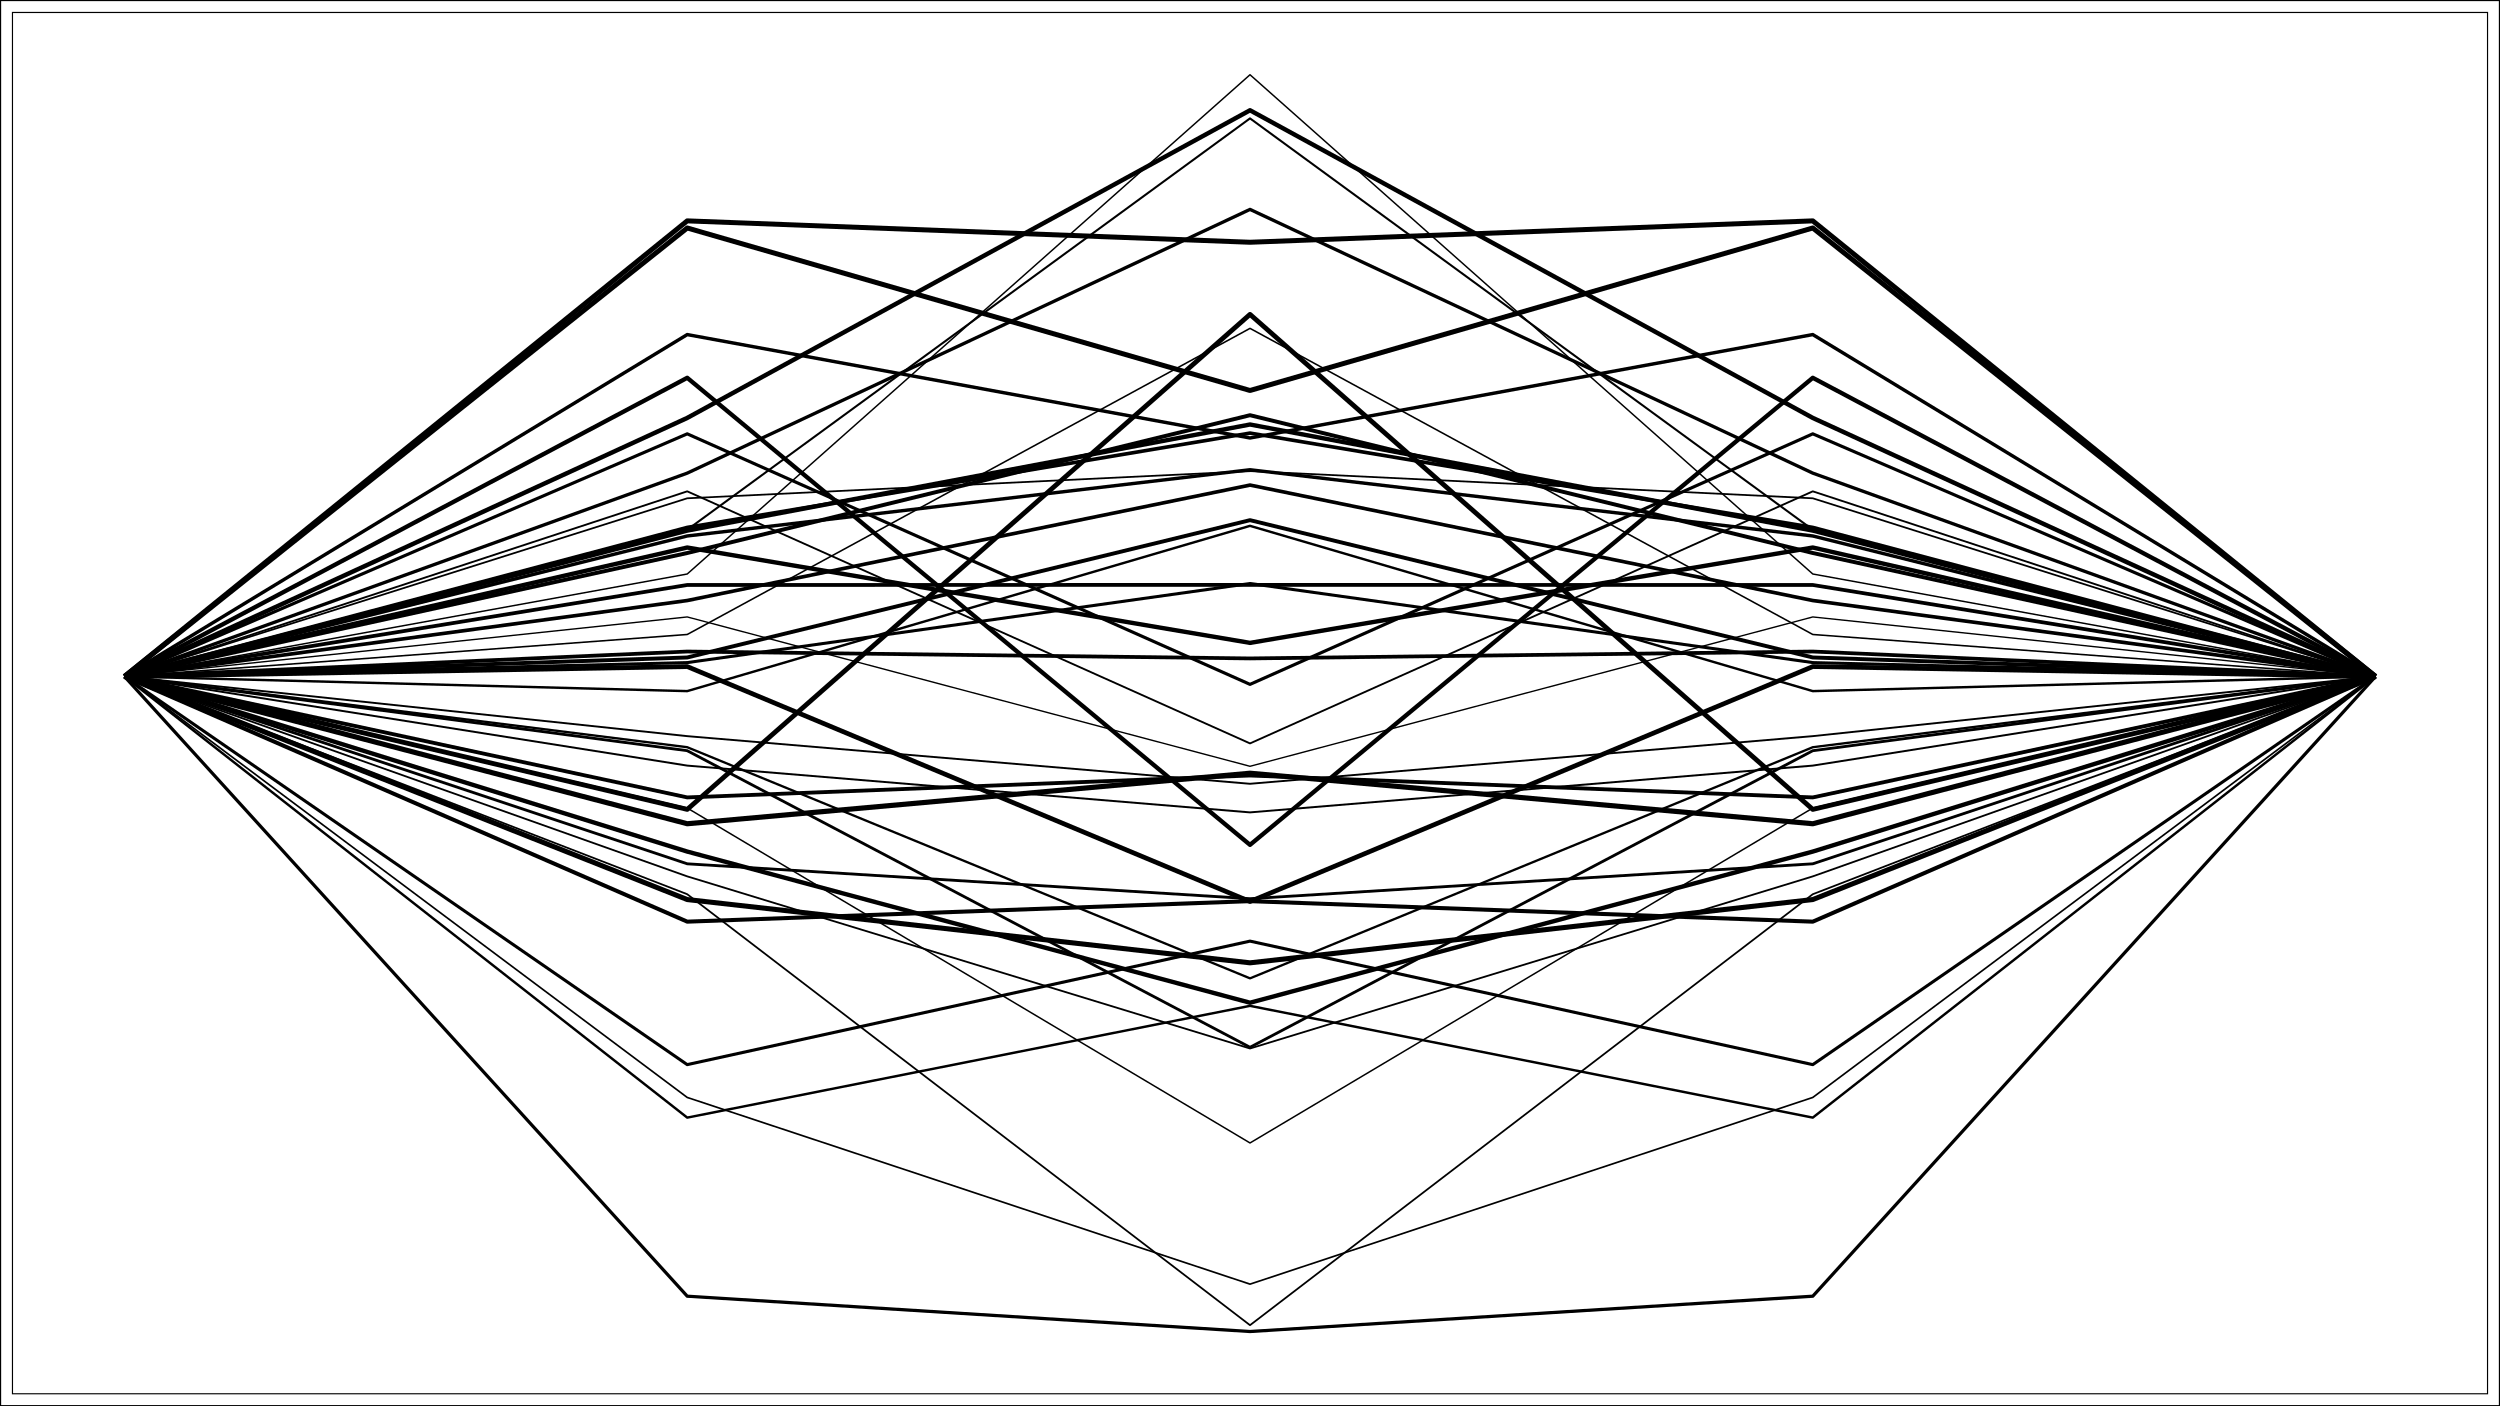 <?xml version="1.0" encoding="UTF-8"?>
<svg xmlns="http://www.w3.org/2000/svg" xmlns:xlink="http://www.w3.org/1999/xlink" width="1152" height="648" viewBox="0 0 1152 648">
<defs>
<clipPath id="clip-0">
<path clip-rule="nonzero" d="M 5.48 5.48 L 1146.523 5.48 L 1146.523 642.523 L 5.48 642.523 Z M 5.48 5.48 "/>
</clipPath>
</defs>
<rect x="-115.2" y="-64.8" width="1382.4" height="777.6" fill="rgb(100%, 100%, 100%)" fill-opacity="1"/>
<rect x="-115.2" y="-64.8" width="1382.4" height="777.6" fill="rgb(100%, 100%, 100%)" fill-opacity="1"/>
<path fill="none" stroke-width="1.067" stroke-linecap="round" stroke-linejoin="round" stroke="rgb(0%, 0%, 0%)" stroke-opacity="1" stroke-miterlimit="10" d="M 0 648 L 1152 648 L 1152 0 L 0 0 Z M 0 648 "/>
<g clip-path="url(#clip-0)">
<path fill-rule="nonzero" fill="rgb(100%, 100%, 100%)" fill-opacity="1" stroke-width="1.067" stroke-linecap="round" stroke-linejoin="round" stroke="rgb(0%, 0%, 0%)" stroke-opacity="1" stroke-miterlimit="10" d="M 5.48 642.52 L 1146.523 642.52 L 1146.523 5.477 L 5.48 5.477 Z M 5.48 642.52 "/>
</g>
<path fill="none" stroke-width="0.697" stroke-linecap="butt" stroke-linejoin="round" stroke="rgb(0%, 0%, 0%)" stroke-opacity="1" stroke-miterlimit="10" d="M 57.344 311.703 L 316.672 372.332 L 576 526.676 L 835.328 372.332 L 1094.656 311.703 "/>
<path fill="none" stroke-width="0.642" stroke-linecap="butt" stroke-linejoin="round" stroke="rgb(0%, 0%, 0%)" stroke-opacity="1" stroke-miterlimit="10" d="M 57.344 311.703 L 316.672 284.289 L 576 353.109 L 835.328 284.289 L 1094.656 311.703 "/>
<path fill="none" stroke-width="0.881" stroke-linecap="butt" stroke-linejoin="round" stroke="rgb(0%, 0%, 0%)" stroke-opacity="1" stroke-miterlimit="10" d="M 57.344 311.703 L 316.672 339.215 L 576 361.168 L 835.328 339.215 L 1094.656 311.703 "/>
<path fill="none" stroke-width="2.026" stroke-linecap="butt" stroke-linejoin="round" stroke="rgb(0%, 0%, 0%)" stroke-opacity="1" stroke-miterlimit="10" d="M 57.344 311.703 L 316.672 244.5 L 576 195.609 L 835.328 244.5 L 1094.656 311.703 "/>
<path fill="none" stroke-width="0.78" stroke-linecap="butt" stroke-linejoin="round" stroke="rgb(0%, 0%, 0%)" stroke-opacity="1" stroke-miterlimit="10" d="M 57.344 311.703 L 316.672 505.707 L 576 591.734 L 835.328 505.707 L 1094.656 311.703 "/>
<path fill="none" stroke-width="0.845" stroke-linecap="butt" stroke-linejoin="round" stroke="rgb(0%, 0%, 0%)" stroke-opacity="1" stroke-miterlimit="10" d="M 57.344 311.703 L 316.672 403.832 L 576 483.145 L 835.328 403.832 L 1094.656 311.703 "/>
<path fill="none" stroke-width="0.908" stroke-linecap="butt" stroke-linejoin="round" stroke="rgb(0%, 0%, 0%)" stroke-opacity="1" stroke-miterlimit="10" d="M 57.344 311.703 L 316.672 352.789 L 576 374.348 L 835.328 352.789 L 1094.656 311.703 "/>
<path fill="none" stroke-width="2.374" stroke-linecap="butt" stroke-linejoin="round" stroke="rgb(0%, 0%, 0%)" stroke-opacity="1" stroke-miterlimit="10" d="M 57.344 311.703 L 316.672 379.582 L 576 356.293 L 835.328 379.582 L 1094.656 311.703 "/>
<path fill="none" stroke-width="0.953" stroke-linecap="butt" stroke-linejoin="round" stroke="rgb(0%, 0%, 0%)" stroke-opacity="1" stroke-miterlimit="10" d="M 57.344 311.703 L 316.672 244.105 L 576 54.555 L 835.328 244.105 L 1094.656 311.703 "/>
<path fill="none" stroke-width="2.231" stroke-linecap="butt" stroke-linejoin="round" stroke="rgb(0%, 0%, 0%)" stroke-opacity="1" stroke-miterlimit="10" d="M 57.344 311.703 L 316.672 372.977 L 576 144.867 L 835.328 372.977 L 1094.656 311.703 "/>
<path fill="none" stroke-width="2.309" stroke-linecap="butt" stroke-linejoin="round" stroke="rgb(0%, 0%, 0%)" stroke-opacity="1" stroke-miterlimit="10" d="M 57.344 311.703 L 316.672 105.051 L 576 179.938 L 835.328 105.051 L 1094.656 311.703 "/>
<path fill="none" stroke-width="0.868" stroke-linecap="butt" stroke-linejoin="round" stroke="rgb(0%, 0%, 0%)" stroke-opacity="1" stroke-miterlimit="10" d="M 57.344 311.703 L 316.672 226.406 L 576 342.566 L 835.328 226.406 L 1094.656 311.703 "/>
<path fill="none" stroke-width="2.336" stroke-linecap="butt" stroke-linejoin="round" stroke="rgb(0%, 0%, 0%)" stroke-opacity="1" stroke-miterlimit="10" d="M 57.344 311.703 L 316.672 414.512 L 576 443.672 L 835.328 414.512 L 1094.656 311.703 "/>
<path fill="none" stroke-width="2.024" stroke-linecap="butt" stroke-linejoin="round" stroke="rgb(0%, 0%, 0%)" stroke-opacity="1" stroke-miterlimit="10" d="M 57.344 311.703 L 316.672 252.297 L 576 296.238 L 835.328 252.297 L 1094.656 311.703 "/>
<path fill="none" stroke-width="1.684" stroke-linecap="butt" stroke-linejoin="round" stroke="rgb(0%, 0%, 0%)" stroke-opacity="1" stroke-miterlimit="10" d="M 57.344 311.703 L 316.672 276.723 L 576 223.523 L 835.328 276.723 L 1094.656 311.703 "/>
<path fill="none" stroke-width="1.497" stroke-linecap="butt" stroke-linejoin="round" stroke="rgb(0%, 0%, 0%)" stroke-opacity="1" stroke-miterlimit="10" d="M 57.344 311.703 L 316.672 597.289 L 576 613.562 L 835.328 597.289 L 1094.656 311.703 "/>
<path fill="none" stroke-width="1.583" stroke-linecap="butt" stroke-linejoin="round" stroke="rgb(0%, 0%, 0%)" stroke-opacity="1" stroke-miterlimit="10" d="M 57.344 311.703 L 316.672 246.977 L 576 216.461 L 835.328 246.977 L 1094.656 311.703 "/>
<path fill="none" stroke-width="2.072" stroke-linecap="butt" stroke-linejoin="round" stroke="rgb(0%, 0%, 0%)" stroke-opacity="1" stroke-miterlimit="10" d="M 57.344 311.703 L 316.672 192.578 L 576 50.816 L 835.328 192.578 L 1094.656 311.703 "/>
<path fill="none" stroke-width="1.594" stroke-linecap="butt" stroke-linejoin="round" stroke="rgb(0%, 0%, 0%)" stroke-opacity="1" stroke-miterlimit="10" d="M 57.344 311.703 L 316.672 154.172 L 576 201.824 L 835.328 154.172 L 1094.656 311.703 "/>
<path fill="none" stroke-width="0.819" stroke-linecap="butt" stroke-linejoin="round" stroke="rgb(0%, 0%, 0%)" stroke-opacity="1" stroke-miterlimit="10" d="M 57.344 311.703 L 316.672 229.613 L 576 217.098 L 835.328 229.613 L 1094.656 311.703 "/>
<path fill="none" stroke-width="1.122" stroke-linecap="butt" stroke-linejoin="round" stroke="rgb(0%, 0%, 0%)" stroke-opacity="1" stroke-miterlimit="10" d="M 57.344 311.703 L 316.672 318.465 L 576 242.309 L 835.328 318.465 L 1094.656 311.703 "/>
<path fill="none" stroke-width="1.409" stroke-linecap="butt" stroke-linejoin="round" stroke="rgb(0%, 0%, 0%)" stroke-opacity="1" stroke-miterlimit="10" d="M 57.344 311.703 L 316.672 305.324 L 576 268.871 L 835.328 305.324 L 1094.656 311.703 "/>
<path fill="none" stroke-width="1.871" stroke-linecap="butt" stroke-linejoin="round" stroke="rgb(0%, 0%, 0%)" stroke-opacity="1" stroke-miterlimit="10" d="M 57.344 311.703 L 316.672 424.699 L 576 415.246 L 835.328 424.699 L 1094.656 311.703 "/>
<path fill="none" stroke-width="1.678" stroke-linecap="butt" stroke-linejoin="round" stroke="rgb(0%, 0%, 0%)" stroke-opacity="1" stroke-miterlimit="10" d="M 57.344 311.703 L 316.672 243.031 L 576 199.566 L 835.328 243.031 L 1094.656 311.703 "/>
<path fill="none" stroke-width="1.731" stroke-linecap="butt" stroke-linejoin="round" stroke="rgb(0%, 0%, 0%)" stroke-opacity="1" stroke-miterlimit="10" d="M 57.344 311.703 L 316.672 300.223 L 576 303.402 L 835.328 300.223 L 1094.656 311.703 "/>
<path fill="none" stroke-width="1.74" stroke-linecap="butt" stroke-linejoin="round" stroke="rgb(0%, 0%, 0%)" stroke-opacity="1" stroke-miterlimit="10" d="M 57.344 311.703 L 316.672 269.555 L 576 269.52 L 835.328 269.555 L 1094.656 311.703 "/>
<path fill="none" stroke-width="1.547" stroke-linecap="butt" stroke-linejoin="round" stroke="rgb(0%, 0%, 0%)" stroke-opacity="1" stroke-miterlimit="10" d="M 57.344 311.703 L 316.672 218.02 L 576 96.492 L 835.328 218.02 L 1094.656 311.703 "/>
<path fill="none" stroke-width="1.772" stroke-linecap="butt" stroke-linejoin="round" stroke="rgb(0%, 0%, 0%)" stroke-opacity="1" stroke-miterlimit="10" d="M 57.344 311.703 L 316.672 367.449 L 576 357.352 L 835.328 367.449 L 1094.656 311.703 "/>
<path fill="none" stroke-width="2.184" stroke-linecap="butt" stroke-linejoin="round" stroke="rgb(0%, 0%, 0%)" stroke-opacity="1" stroke-miterlimit="10" d="M 57.344 311.703 L 316.672 307.156 L 576 415.43 L 835.328 307.156 L 1094.656 311.703 "/>
<path fill="none" stroke-width="1.468" stroke-linecap="butt" stroke-linejoin="round" stroke="rgb(0%, 0%, 0%)" stroke-opacity="1" stroke-miterlimit="10" d="M 57.344 311.703 L 316.672 199.914 L 576 315.359 L 835.328 199.914 L 1094.656 311.703 "/>
<path fill="none" stroke-width="1.831" stroke-linecap="butt" stroke-linejoin="round" stroke="rgb(0%, 0%, 0%)" stroke-opacity="1" stroke-miterlimit="10" d="M 57.344 311.703 L 316.672 254.824 L 576 191.324 L 835.328 254.824 L 1094.656 311.703 "/>
<path fill="none" stroke-width="1.314" stroke-linecap="butt" stroke-linejoin="round" stroke="rgb(0%, 0%, 0%)" stroke-opacity="1" stroke-miterlimit="10" d="M 57.344 311.703 L 316.672 398.043 L 576 414.113 L 835.328 398.043 L 1094.656 311.703 "/>
<path fill="none" stroke-width="0.73" stroke-linecap="butt" stroke-linejoin="round" stroke="rgb(0%, 0%, 0%)" stroke-opacity="1" stroke-miterlimit="10" d="M 57.344 311.703 L 316.672 292.371 L 576 151.309 L 835.328 292.371 L 1094.656 311.703 "/>
<path fill="none" stroke-width="2.009" stroke-linecap="butt" stroke-linejoin="round" stroke="rgb(0%, 0%, 0%)" stroke-opacity="1" stroke-miterlimit="10" d="M 57.344 311.703 L 316.672 174.094 L 576 389.309 L 835.328 174.094 L 1094.656 311.703 "/>
<path fill="none" stroke-width="1.813" stroke-linecap="butt" stroke-linejoin="round" stroke="rgb(0%, 0%, 0%)" stroke-opacity="1" stroke-miterlimit="10" d="M 57.344 311.703 L 316.672 302.965 L 576 239.688 L 835.328 302.965 L 1094.656 311.703 "/>
<path fill="none" stroke-width="0.821" stroke-linecap="butt" stroke-linejoin="round" stroke="rgb(0%, 0%, 0%)" stroke-opacity="1" stroke-miterlimit="10" d="M 57.344 311.703 L 316.672 412.055 L 576 610.645 L 835.328 412.055 L 1094.656 311.703 "/>
<path fill="none" stroke-width="1.314" stroke-linecap="butt" stroke-linejoin="round" stroke="rgb(0%, 0%, 0%)" stroke-opacity="1" stroke-miterlimit="10" d="M 57.344 311.703 L 316.672 345.926 L 576 482.59 L 835.328 345.926 L 1094.656 311.703 "/>
<path fill="none" stroke-width="2.026" stroke-linecap="butt" stroke-linejoin="round" stroke="rgb(0%, 0%, 0%)" stroke-opacity="1" stroke-miterlimit="10" d="M 57.344 311.703 L 316.672 392.406 L 576 462.059 L 835.328 392.406 L 1094.656 311.703 "/>
<path fill="none" stroke-width="1.134" stroke-linecap="butt" stroke-linejoin="round" stroke="rgb(0%, 0%, 0%)" stroke-opacity="1" stroke-miterlimit="10" d="M 57.344 311.703 L 316.672 514.996 L 576 463.492 L 835.328 514.996 L 1094.656 311.703 "/>
<path fill="none" stroke-width="1.074" stroke-linecap="butt" stroke-linejoin="round" stroke="rgb(0%, 0%, 0%)" stroke-opacity="1" stroke-miterlimit="10" d="M 57.344 311.703 L 316.672 344.312 L 576 450.824 L 835.328 344.312 L 1094.656 311.703 "/>
<path fill="none" stroke-width="1.432" stroke-linecap="butt" stroke-linejoin="round" stroke="rgb(0%, 0%, 0%)" stroke-opacity="1" stroke-miterlimit="10" d="M 57.344 311.703 L 316.672 490.582 L 576 433.672 L 835.328 490.582 L 1094.656 311.703 "/>
<path fill="none" stroke-width="2.306" stroke-linecap="butt" stroke-linejoin="round" stroke="rgb(0%, 0%, 0%)" stroke-opacity="1" stroke-miterlimit="10" d="M 57.344 311.703 L 316.672 101.777 L 576 111.633 L 835.328 101.777 L 1094.656 311.703 "/>
<path fill="none" stroke-width="0.684" stroke-linecap="butt" stroke-linejoin="round" stroke="rgb(0%, 0%, 0%)" stroke-opacity="1" stroke-miterlimit="10" d="M 57.344 311.703 L 316.672 264.5 L 576 34.438 L 835.328 264.5 L 1094.656 311.703 "/>
</svg>
